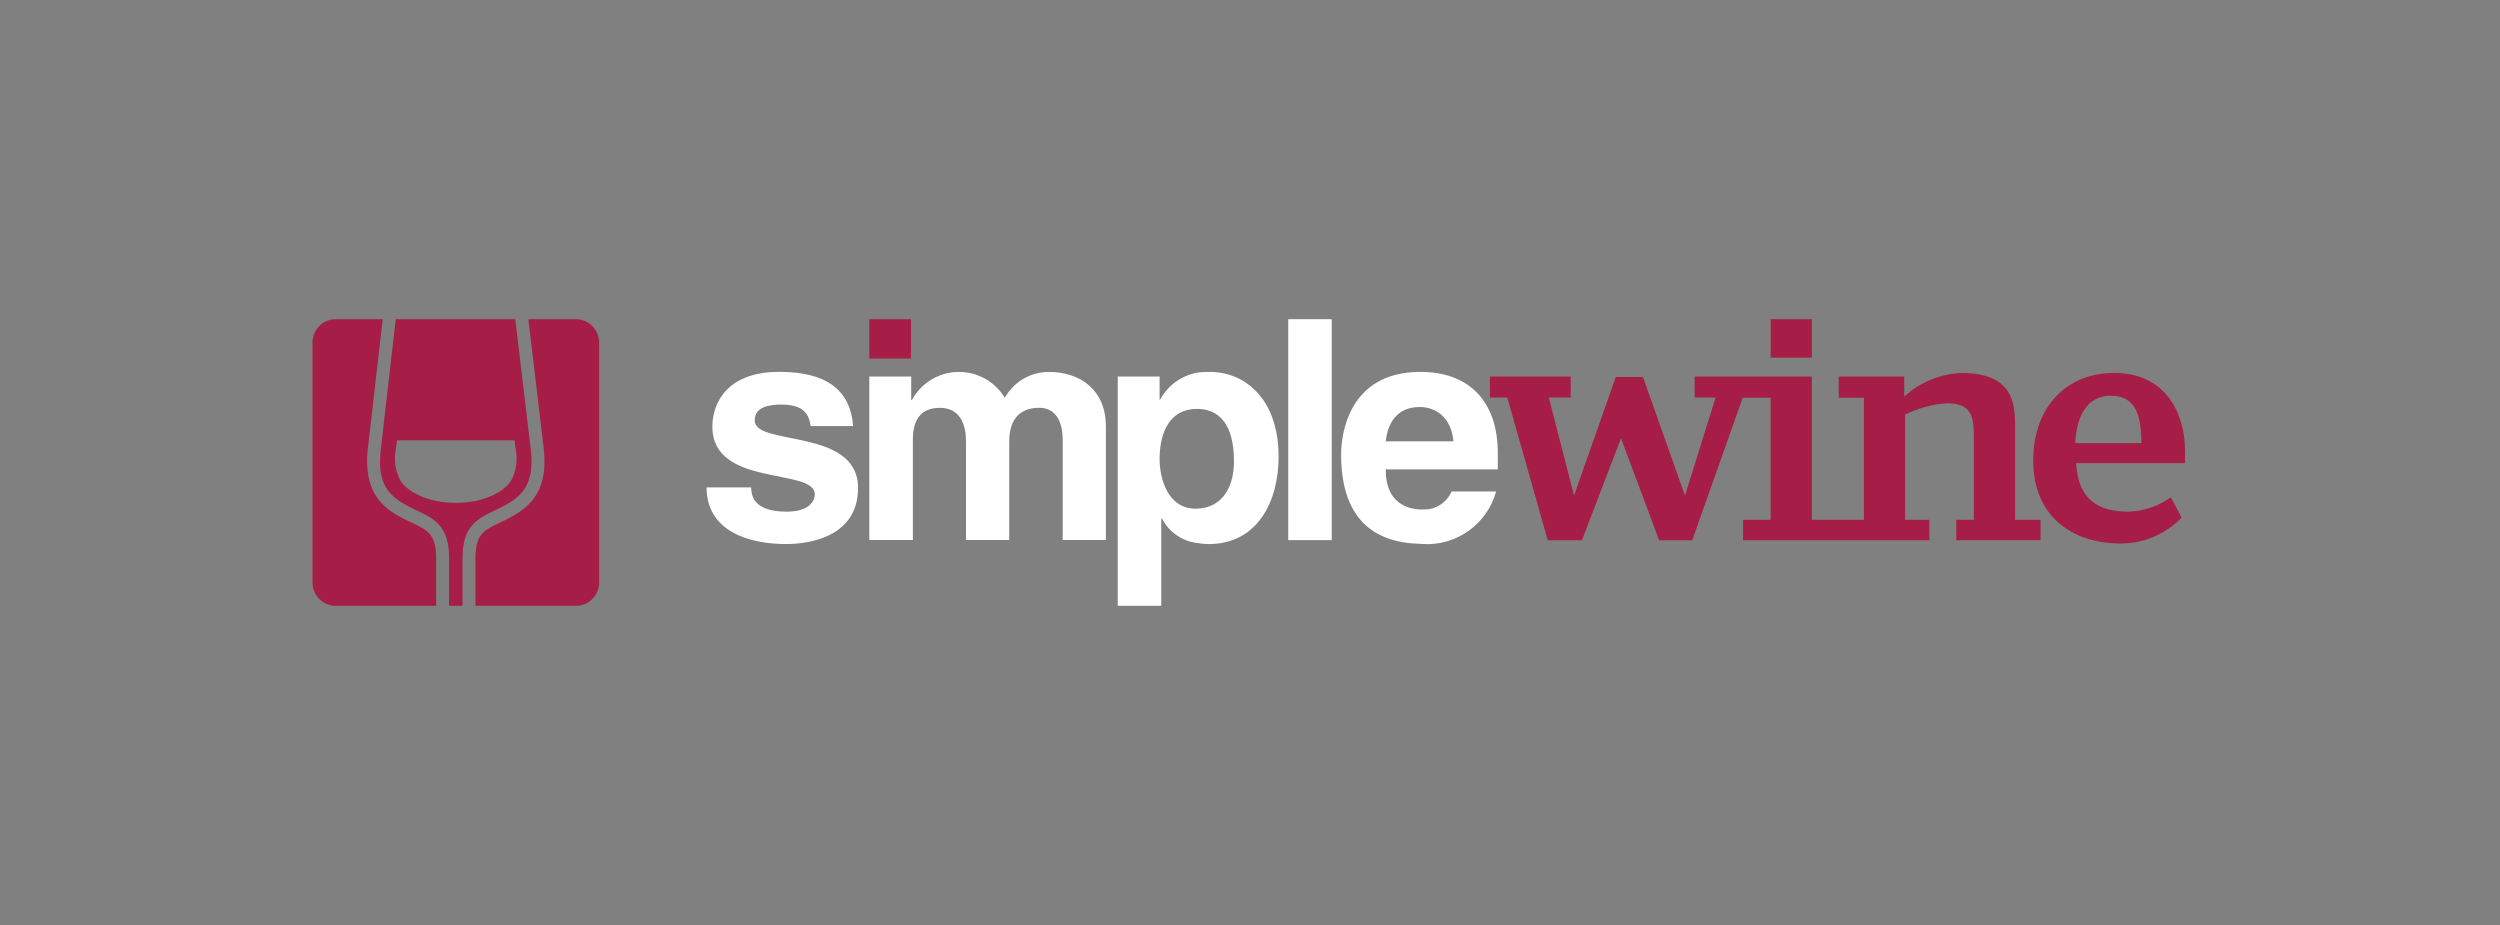 <svg width="200" height="74" viewBox="0 0 200 74" fill="none" xmlns="http://www.w3.org/2000/svg">
<rect x="0" y="0" width="200" height="74" fill="#808080" stroke="none"/>
<g clip-path="url(#clip0_4951_15121)">
<path fill-rule="evenodd" clip-rule="evenodd" d="M34.889 44.626C34.889 42.728 34.213 42.409 32.866 41.776C31.235 41.012 29.003 39.959 29.419 35.967L30.617 25.535H26.836C25.819 25.543 24.999 26.38 25 27.408V46.592C24.999 47.621 25.819 48.457 26.837 48.465H34.889V44.626ZM46.093 25.535H42.268L43.507 35.963C43.891 39.654 42.097 40.818 40.063 41.776C38.714 42.409 38.038 42.727 38.038 44.625V48.465H46.093C47.111 48.457 47.931 47.62 47.93 46.592V27.408C47.931 26.379 47.111 25.543 46.093 25.535ZM41.223 25.535L42.477 36.083C42.789 39.084 41.492 39.938 39.628 40.815C38.219 41.478 37.002 42.051 37.002 44.626V48.465H35.926V44.625C35.926 42.05 34.709 41.477 33.299 40.814C31.374 39.909 30.137 39.09 30.451 36.087L31.66 25.535H41.223ZM36.466 40.228H36.459C34.22 40.228 32.613 39.359 32.029 38.443C31.623 37.676 31.495 36.79 31.667 35.938L31.76 35.228H41.165L41.258 35.938C41.429 36.789 41.302 37.675 40.897 38.442C40.312 39.359 38.705 40.228 36.466 40.228Z" fill="#A61D47"/>
<path fill-rule="evenodd" clip-rule="evenodd" d="M144.951 25.535H141.653V28.614H144.951V25.535ZM161.212 34.178C161.212 32.225 161.041 29.837 156.895 29.837C155.203 29.918 153.592 30.585 152.339 31.725V30.121H147.095V31.817H149.114V41.586H144.951V30.121H135.569V31.802H137.251L134.797 39.648L131.44 30.162H129.26L125.923 39.648L123.908 31.802H125.656V30.121H119.191V31.802H120.584L123.821 43.22H126.554L129.681 35.066L132.732 43.22H135.378L139.414 31.821H141.651V41.586H139.445V43.219H154.35V41.586H152.407V33.164C153.461 32.645 154.606 32.338 155.777 32.26C157.789 32.26 157.911 33.386 157.911 35.137V41.586H156.504V43.217H163.246V41.586H161.209V34.172L161.212 34.178ZM174.802 36.073C174.802 33.009 173.223 29.835 169.135 29.835C165.303 29.835 162.657 32.569 162.657 36.867C162.657 41.232 165.694 43.48 169.662 43.48C171.499 43.48 173.256 42.733 174.53 41.41L173.665 39.779C172.674 40.494 171.49 40.896 170.268 40.932C167.948 40.932 166.236 40.04 166.099 37.053H174.802V36.073ZM168.842 31.658C166.95 31.658 166.102 33.339 166.026 35.449H171.307C171.307 33.227 170.86 31.658 168.842 31.658Z" fill="#A61D47"/>
<path fill-rule="evenodd" clip-rule="evenodd" d="M119.825 37.552V36.267C119.825 31.927 117.358 29.75 113.634 29.75H113.568C107.862 29.793 107.289 34.786 107.289 36.355C107.289 41.585 109.999 43.417 113.568 43.504C113.677 43.504 113.766 43.527 113.874 43.527C116.559 43.659 118.976 41.91 119.69 39.318H116.122C115.741 40.216 114.848 40.788 113.874 40.757H113.568C111.056 40.583 110.857 38.513 110.857 37.552H119.825ZM113.568 32.561H113.59C114.69 32.561 116.079 33.216 116.278 35.309H110.856C111.055 33.607 111.936 32.561 113.568 32.561ZM106.539 25.535H103.058V43.208H106.539V25.535ZM96.756 29.75C96.417 29.747 96.079 29.769 95.744 29.815C94.492 30.058 93.416 30.85 92.811 31.972H92.768V30.121H89.42V48.465H92.9V41.478L92.967 41.497C93.519 42.56 94.556 43.285 95.744 43.437C96.057 43.492 96.374 43.522 96.692 43.526C100.612 43.526 102.287 40.105 102.287 36.528C102.287 31.994 99.689 29.75 96.756 29.75ZM95.744 40.693H95.654C93.407 40.693 92.767 38.272 92.767 36.725C92.767 34.654 93.54 32.713 95.744 32.713C98.122 32.713 98.718 34.828 98.718 36.922C98.719 38.84 97.881 40.625 95.744 40.693ZM69.546 30.121V43.199H73.029V35.133C73.029 33.738 73.558 32.626 75.188 32.626C76.952 32.626 77.281 34.196 77.281 35.309V43.199H80.739V35.327C80.739 33.778 81.379 32.623 83.141 32.623C84.135 32.623 85.014 33.278 85.014 35.216V43.199H88.472V34.109C88.472 31.253 86.49 29.753 83.886 29.753C82.43 29.761 81.092 30.552 80.384 31.824C79.592 30.508 78.155 29.718 76.62 29.754C75.085 29.79 73.687 30.646 72.957 31.997H72.897V30.121H69.546ZM68.247 34.086C67.982 30.382 64.898 29.749 62.319 29.749C58.201 29.749 56.989 32.211 56.989 34.13C56.989 39.035 65.184 37.378 65.184 39.557C65.184 40.037 64.767 40.932 62.959 40.932C60.779 40.932 60.094 40.103 60.094 38.992H56.527C56.527 42.477 59.874 43.524 62.871 43.524C64.943 43.524 68.644 42.849 68.644 39.034C68.644 34.196 60.38 35.72 60.38 33.649C60.38 33.083 60.623 32.365 62.52 32.365C64.418 32.365 64.725 33.258 64.856 34.086H68.249H68.247Z" fill="white"/>
<path fill-rule="evenodd" clip-rule="evenodd" d="M72.882 25.535H69.547V28.682H72.882V25.535Z" fill="#A61D47"/>
</g>
<defs>
<clipPath id="clip0_4951_15121">
<rect width="150" height="22.93" fill="white" transform="translate(25 25.535)"/>
</clipPath>
</defs>
</svg>
